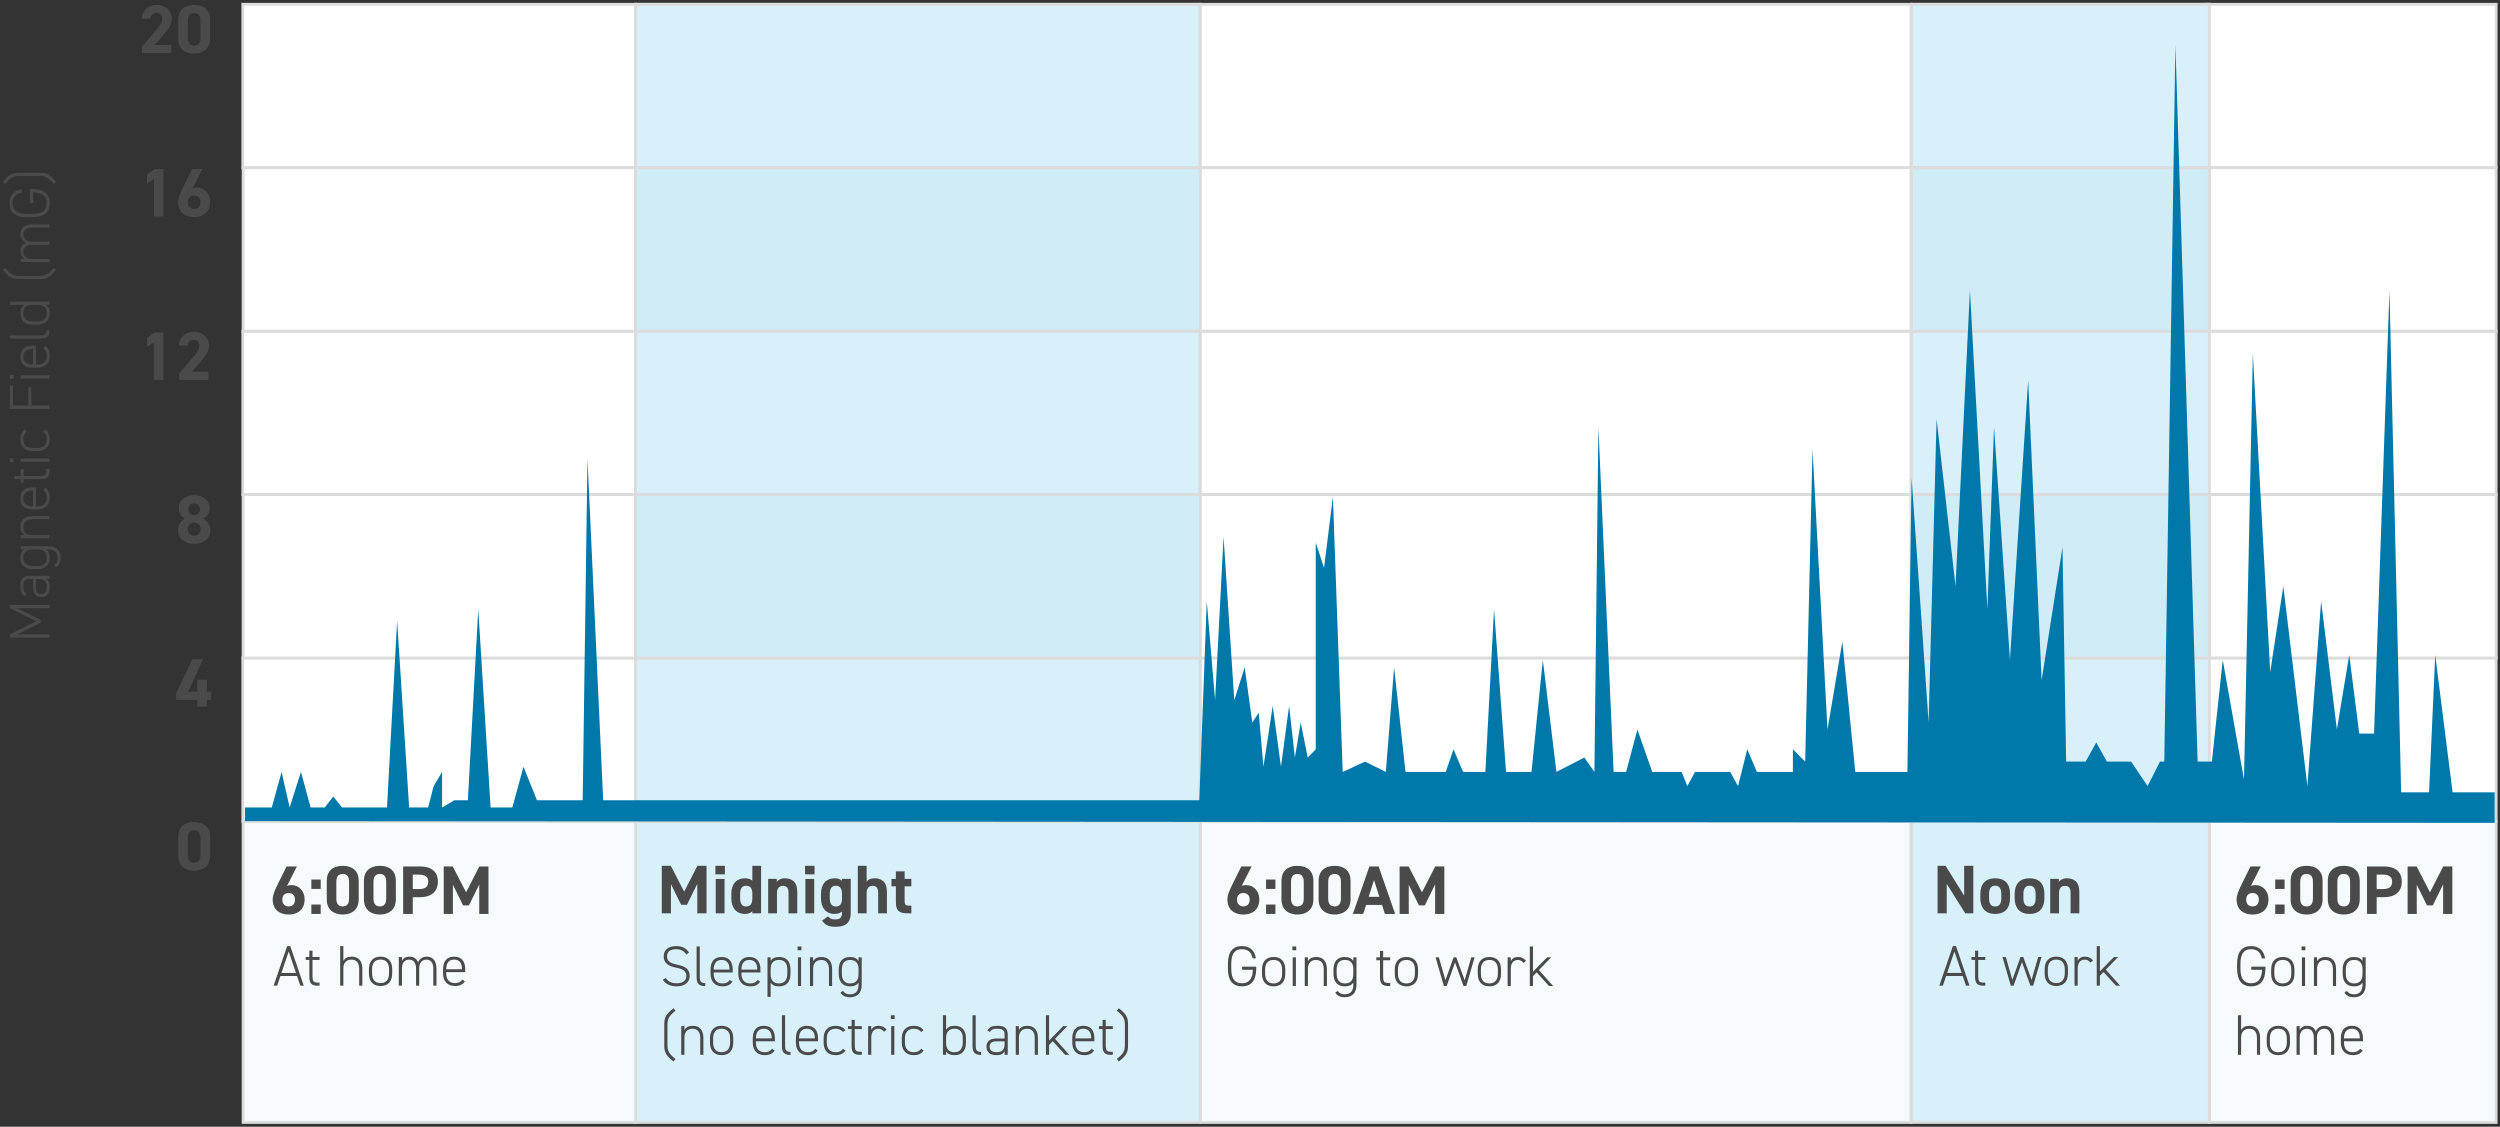 <svg xmlns="http://www.w3.org/2000/svg" width="872" height="393" viewBox="0 0 872 393">
    <rect x="0" y="0" width="872" height="393" fill="#333333" stroke="none"/>
    <g fill="none" fill-rule="evenodd">
        <g>
            <g>
                <g>
                    <g fill="#D7F0F9" stroke="#DCDCDC" stroke-linecap="square">
                        <g>
                            <path d="M-0.5 -0.5H103.435V389.5H-0.5z" transform="translate(-70 -2684) translate(70 2452) translate(0 233.72) translate(667.2 .28)"/>
                        </g>
                    </g>
                    <g fill="#D7F0F9" stroke="#DCDCDC" stroke-linecap="square">
                        <g>
                            <path d="M-0.5 -0.5H196.377V389.5H-0.5z" transform="translate(-70 -2684) translate(70 2452) translate(0 233.72) translate(221.305 .28) translate(.895)"/>
                        </g>
                    </g>
                    <g fill="#FFF" stroke="#DCDCDC" stroke-linecap="square">
                        <g>
                            <path d="M-0.5 -0.5H136.415V56.5H-0.5z" transform="translate(-70 -2684) translate(70 2452) translate(0 233.72) translate(84.305 114.28) translate(.895)"/>
                        </g>
                    </g>
                    <g fill="#FFF" stroke="#DCDCDC" stroke-linecap="square">
                        <g>
                            <path d="M-0.5 -0.5H136.415V56.5H-0.5z" transform="translate(-70 -2684) translate(70 2452) translate(0 233.72) translate(84.305 228.28) translate(.895)"/>
                        </g>
                    </g>
                    <g fill="#FFF" stroke="#DCDCDC" stroke-linecap="square">
                        <g>
                            <path d="M-0.5 -0.5H136.415V56.5H-0.5z" transform="translate(-70 -2684) translate(70 2452) translate(0 233.72) translate(84.305 .28) translate(.895)"/>
                        </g>
                    </g>
                    <g fill="#FFF" stroke="#DCDCDC" stroke-linecap="square">
                        <g>
                            <path d="M-0.5 -0.5H136.415V56.5H-0.5z" transform="translate(-70 -2684) translate(70 2452) translate(0 233.72) translate(85.305 57.28)"/>
                        </g>
                    </g>
                    <g fill="#FFF" stroke="#DCDCDC" stroke-linecap="square">
                        <g>
                            <path d="M-0.5 -0.5H136.415V56.5H-0.5z" transform="translate(-70 -2684) translate(70 2452) translate(0 233.72) translate(85.305 171.28)"/>
                        </g>
                    </g>
                    <g fill="#F5FBFD" stroke="#DCDCDC" stroke-linecap="square">
                        <g>
                            <path d="M-0.5 -0.5H136.415V104.5H-0.5z" transform="translate(-70 -2684) translate(70 2452) translate(0 233.72) translate(85.305 285.28)"/>
                        </g>
                    </g>
                    <g stroke="#DCDCDC" stroke-linecap="square">
                        <g>
                            <path d="M-0.5 -0.5H196.377V56.5H-0.5z" transform="translate(-70 -2684) translate(70 2452) translate(0 233.72) translate(221.305 114.28) translate(.895)"/>
                        </g>
                    </g>
                    <g stroke="#DCDCDC" stroke-linecap="square">
                        <g>
                            <path d="M0.395 -0.5H197.395V56.5H0.395z" transform="translate(-70 -2684) translate(70 2452) translate(0 233.72) translate(221.305 228.28)"/>
                        </g>
                    </g>
                    <g stroke="#DCDCDC" stroke-linecap="square">
                        <g>
                            <path d="M-0.5 -0.5H196.377V56.5H-0.5z" transform="translate(-70 -2684) translate(70 2452) translate(0 233.72) translate(221.305 .28) translate(.895)"/>
                        </g>
                    </g>
                    <g fill="#CFECF7" stroke="#DCDCDC" stroke-linecap="square">
                        <g>
                            <path d="M0.395 -0.5H197.395V56.5H0.395z" transform="translate(-70 -2684) translate(70 2452) translate(0 233.72) translate(221.305 57.28)"/>
                        </g>
                    </g>
                    <g fill="#CFECF7" stroke="#DCDCDC" stroke-linecap="square">
                        <g>
                            <path d="M0.395 -0.5H197.395V56.5H0.395z" transform="translate(-70 -2684) translate(70 2452) translate(0 233.72) translate(221.305 171.28)"/>
                        </g>
                    </g>
                    <g stroke="#DCDCDC" stroke-linecap="square">
                        <g fill="#FFF">
                            <path d="M-0.5 -0.5H100.437V56.5H-0.5z" transform="translate(-70 -2684) translate(70 2452) translate(0 233.72) translate(769.305 .28) translate(.895 114)"/>
                        </g>
                        <g fill="#FFF">
                            <path d="M-0.5 -0.5H100.437V56.5H-0.5z" transform="translate(-70 -2684) translate(70 2452) translate(0 233.72) translate(769.305 .28) translate(.895 228)"/>
                        </g>
                        <g fill="#FFF">
                            <path d="M-0.5 -0.5H100.437V56.5H-0.5z" transform="translate(-70 -2684) translate(70 2452) translate(0 233.72) translate(769.305 .28) translate(.895)"/>
                        </g>
                        <g fill="#FFF">
                            <path d="M-0.5 -0.5H99.438V56.5H-0.5z" transform="translate(-70 -2684) translate(70 2452) translate(0 233.72) translate(769.305 .28) translate(1.895 57)"/>
                        </g>
                        <g fill="#FFF">
                            <path d="M-0.5 -0.5H99.5V56.5H-0.5z" transform="translate(-70 -2684) translate(70 2452) translate(0 233.72) translate(769.305 .28) translate(1.895 171)"/>
                        </g>
                        <g fill="#F5FBFD">
                            <path d="M-0.5 -0.5H99.438V104.5H-0.5z" transform="translate(-70 -2684) translate(70 2452) translate(0 233.72) translate(769.305 .28) translate(1.895 285)"/>
                        </g>
                    </g>
                    <g fill="#D7F0F9" stroke="#DCDCDC" stroke-linecap="square">
                        <g>
                            <path d="M-0.5 -0.5H103.435V56.5H-0.5z" transform="translate(-70 -2684) translate(70 2452) translate(0 233.72) translate(667.2 114.28)"/>
                        </g>
                    </g>
                    <g fill="#D7F0F9" stroke="#DCDCDC" stroke-linecap="square">
                        <g>
                            <path d="M-0.5 -0.5H103.435V56.5H-0.5z" transform="translate(-70 -2684) translate(70 2452) translate(0 233.72) translate(667.2 228.28)"/>
                        </g>
                    </g>
                    <g fill="#D7F0F9" stroke="#DCDCDC" stroke-linecap="square">
                        <g>
                            <path d="M-0.5 -0.5H103.435V56.5H-0.5z" transform="translate(-70 -2684) translate(70 2452) translate(0 233.72) translate(667.2 .28)"/>
                        </g>
                    </g>
                    <g fill="#CFECF7" stroke="#DCDCDC" stroke-linecap="square">
                        <g>
                            <path d="M-0.5 -0.5H103.435V56.5H-0.5z" transform="translate(-70 -2684) translate(70 2452) translate(0 233.72) translate(667.2 57.28)"/>
                        </g>
                    </g>
                    <g fill="#CFECF7" stroke="#DCDCDC" stroke-linecap="square">
                        <g>
                            <path d="M-0.5 -0.5H103.435V56.5H-0.5z" transform="translate(-70 -2684) translate(70 2452) translate(0 233.72) translate(667.2 171.28)"/>
                        </g>
                    </g>
                    <g stroke="#DCDCDC" stroke-linecap="square">
                        <g fill="#FFF">
                            <path d="M-0.5 -0.5H247.345V56.5H-0.5z" transform="translate(-70 -2684) translate(70 2452) translate(0 233.72) translate(418.305 .28) translate(.895 114)"/>
                        </g>
                        <g fill="#FFF">
                            <path d="M-0.5 -0.5H247.345V56.5H-0.5z" transform="translate(-70 -2684) translate(70 2452) translate(0 233.72) translate(418.305 .28) translate(.895 228)"/>
                        </g>
                        <g fill="#FFF">
                            <path d="M-0.5 -0.5H247.345V56.5H-0.5z" transform="translate(-70 -2684) translate(70 2452) translate(0 233.72) translate(418.305 .28) translate(.895)"/>
                        </g>
                        <g fill="#FFF">
                            <path d="M-0.5 -0.5H247.345V56.5H-0.5z" transform="translate(-70 -2684) translate(70 2452) translate(0 233.72) translate(418.305 .28) translate(.895 57)"/>
                        </g>
                        <g fill="#FFF">
                            <path d="M-0.5 -0.5H247.345V56.5H-0.5z" transform="translate(-70 -2684) translate(70 2452) translate(0 233.72) translate(418.305 .28) translate(.895 171)"/>
                        </g>
                        <g fill="#F5FBFD">
                            <path d="M-0.5 -0.5H247.345V104.5H-0.5z" transform="translate(-70 -2684) translate(70 2452) translate(0 233.72) translate(418.305 .28) translate(.895 285)"/>
                        </g>
                    </g>
                    <path fill="#0078AA" d="M85.442 284.694L85.442 279.928 94.79 279.928 98.227 267.52 101.03 279.928 104.97 267.52 108.346 279.928 113.264 279.928 116.25 276.107 119.283 279.928 127.888 279.928 134.985 279.928 138.517 214.841 142.705 279.928 149.323 279.928 151.26 272.477 154.204 267.52 154.204 279.928 158.46 277.421 163.195 277.421 166.817 210.771 171.121 279.928 178.703 279.928 182.593 265.713 187.299 277.421 203.241 277.421 204.91 158.29 210.392 277.421 418.319 277.421 420.918 207.937 423.824 242.534 426.776 185.492 430.514 242.534 434.14 231.062 436.805 250.31 439.04 246.88 440.684 265.713 443.919 244.521 446.8 265.713 449.641 244.521 451.652 262.505 453.69 250.31 456.137 262.505 458.936 259.633 458.936 187.527 461.824 196.372 464.915 171.562 468.343 267.52 476.127 263.929 483.378 267.52 486.266 231.062 490.245 267.52 504.272 267.52 506.98 259.633 510.321 267.52 518.093 267.52 521.125 210.771 525.306 267.52 534.185 267.52 538.138 228.47 542.881 267.52 552.614 262.505 556.131 267.52 557.523 147.236 562.825 267.52 567.199 267.52 571.125 252.747 576.3 267.52 586.543 267.52 588.554 272.477 591.228 267.52 603.497 267.52 606.229 272.477 609.443 259.633 612.805 267.52 625.364 267.52 625.364 259.633 629.642 263.929 632.206 154.984 637.429 252.747 642.609 222.102 647.125 267.52 665.305 267.52 666.762 165.003 672.701 250.31 675.482 144.44 682.081 202.76 687.115 99.507 693.194 210.771 695.517 147.236 701.065 228.47 707.424 130.95 712.116 235.566 719.397 189.16 720.669 263.929 727.465 263.929 731.177 257.256 734.879 263.929 743.345 263.929 749.08 272.477 753.395 263.929 754.906 263.929 758.787 13.904 766.539 263.929 771.501 263.929 775.292 228.47 782.707 270.202 785.79 121.6 791.855 232.687 796.42 202.76 804.809 272.477 809.606 207.937 815.108 252.747 819.41 226.741 822.908 254.151 828.067 254.151 833.439 99.507 837.517 274.656 847.255 274.656 849.404 226.741 855.468 274.656 870.137 274.656 870.137 285.28z" transform="translate(-70 -2684) translate(70 2452) translate(0 233.72)"/>
                    <g fill="#4A4A4A" fill-rule="nonzero">
                        <path d="M1.568 41.8l1.12-3.36h5.8l1.14 3.36h1.22L6.128 28h-1.08L.328 41.8h1.24zm6.56-4.44h-5.08l2.54-7.5 2.54 7.5zm8.22 4.44v-1.06h-.66c-1.56 0-1.785-.668-1.8-2.146V32.82h2.46V31.8h-2.46v-2.2h-1.1v2.2h-1.28v1.02h1.28v5.9c0 2.08.64 3.08 2.86 3.08h.7zm8.3 0v-6c0-1.84.94-3.08 2.82-3.08 1.56 0 2.7.9 2.7 3.18v5.9h1.1v-5.92c0-2.82-1.46-4.2-3.68-4.2-1.48 0-2.4.52-2.94 1.48V28h-1.1v13.8h1.1zm12.98.12c2.68 0 4.06-1.68 4.06-4.4v-1.46c0-2.84-1.5-4.38-4.06-4.38-2.56 0-4.06 1.54-4.06 4.38v1.46c0 2.8 1.48 4.4 4.06 4.4zm0-1.02c-2.02 0-2.96-1.28-2.96-3.38v-1.46c0-2.18 1.04-3.36 2.96-3.36 1.9 0 2.96 1.18 2.96 3.36v1.46c0 2.1-1.02 3.38-2.96 3.38zm7.46.9v-6c0-1.84.88-3.08 2.52-3.08 1.44 0 2.4 1 2.4 3.18v5.9h1.1v-6.14c0-1.76.92-2.94 2.52-2.94 1.44 0 2.4 1 2.4 3.18v5.9h1.1v-5.92c0-2.72-1.28-4.2-3.38-4.2-1.38 0-2.48.7-3.04 1.96-.52-1.28-1.56-1.96-2.98-1.96-1.32 0-2.22.56-2.64 1.48V31.8h-1.1v10h1.1zm18.54.12c1.62 0 2.72-.52 3.42-1.62l-.88-.62c-.56.86-1.38 1.22-2.6 1.22-2.12 0-3.04-1.42-3.04-3.4v-.42h6.62v-1.02c0-2.84-1.36-4.38-3.86-4.38s-3.86 1.54-3.86 4.38v1.44c0 2.78 1.54 4.42 4.2 4.42zm2.42-5.84h-5.52v-.02c0-2.16.94-3.36 2.76-3.36 1.82 0 2.76 1.18 2.76 3.36v.02zM5.592 16.992c3.072 0 5.544-1.656 5.544-5.328 0-2.856-1.992-4.944-4.536-4.944-.6 0-1.104.072-1.608.312L8.448.216h-3.6L1.512 6.96C.576 8.856 0 10.392 0 11.688c0 3.672 2.496 5.304 5.592 5.304zm0-2.832c-1.488 0-2.232-.96-2.232-2.352 0-1.368.744-2.328 2.232-2.328 1.44 0 2.184.96 2.184 2.328 0 1.392-.744 2.352-2.184 2.352zm11.16-6.096V4.776h-3.264v3.288h3.264zm0 8.712v-3.264h-3.264v3.264h3.264zm7.68.216c2.976 0 5.568-1.56 5.568-5.28V5.256C30 1.392 27.408 0 24.432 0c-2.976 0-5.568 1.392-5.568 5.28v6.432c0 3.72 2.592 5.28 5.568 5.28zm0-2.832c-1.512 0-2.232-.96-2.232-2.736V5.568c0-1.776.72-2.736 2.232-2.736 1.488 0 2.208.96 2.208 2.736v5.856c0 1.776-.72 2.736-2.208 2.736zm12.96 2.832c2.976 0 5.568-1.56 5.568-5.28V5.256C42.96 1.392 40.368 0 37.392 0c-2.976 0-5.568 1.392-5.568 5.28v6.432c0 3.72 2.592 5.28 5.568 5.28zm0-2.832c-1.512 0-2.232-.96-2.232-2.736V5.568c0-1.776.72-2.736 2.232-2.736 1.488 0 2.208.96 2.208 2.736v5.856c0 1.776-.72 2.736-2.208 2.736zm11.472 2.616v-5.832h2.568c3.84 0 6.192-1.92 6.192-5.424 0-3.552-2.376-5.304-6.192-5.304h-5.928v16.56h3.36zm2.088-8.664h-2.088v-5.04h2.088c2.328 0 3.312.864 3.312 2.448 0 1.776-.984 2.592-3.312 2.592zm11.904 8.664v-10.2l3.552 7.224h2.04l3.6-7.296v10.272h3.216V.216h-3.192L67.464 9.24 62.808.216h-3.144v16.56h3.192zM140.908 42.04c3.3 0 4.54-1.84 4.54-3.6 0-2.6-1.72-3.4-4.32-3.96-2-.44-3.58-.94-3.58-2.92 0-1.7 1.26-2.48 3.16-2.48 1.9 0 2.86.78 3.58 1.84l.92-.66c-.96-1.52-2.32-2.26-4.46-2.26-3.1 0-4.36 1.62-4.36 3.56 0 2.46 1.76 3.46 4.34 3.96 2.6.5 3.56 1.3 3.56 2.96 0 1.34-.92 2.48-3.38 2.48-2.06 0-3.02-.76-3.88-1.84l-.94.66c1.02 1.5 2.62 2.26 4.82 2.26zm9.96-.08v-1.04c-1.678 0-1.887-.855-1.9-2.172V28.12h-1.1v10.76c0 2.08.7 3.08 3 3.08zm6.06.08c1.62 0 2.72-.52 3.42-1.62l-.88-.62c-.56.86-1.38 1.22-2.6 1.22-2.12 0-3.04-1.42-3.04-3.4v-.42h6.62v-1.02c0-2.84-1.36-4.38-3.86-4.38s-3.86 1.54-3.86 4.38v1.44c0 2.78 1.54 4.42 4.2 4.42zm2.42-5.84h-5.52v-.02c0-2.16.94-3.36 2.76-3.36 1.82 0 2.76 1.18 2.76 3.36v.02zm7.26 5.84c1.62 0 2.72-.52 3.42-1.62l-.88-.62c-.56.86-1.38 1.22-2.6 1.22-2.12 0-3.04-1.42-3.04-3.4v-.42h6.62v-1.02c0-2.84-1.36-4.38-3.86-4.38s-3.86 1.54-3.86 4.38v1.44c0 2.78 1.54 4.42 4.2 4.42zm2.42-5.84h-5.52v-.02c0-2.16.94-3.36 2.76-3.36 1.82 0 2.76 1.18 2.76 3.36v.02zm4.66 9.52v-4.98c.56.88 1.5 1.3 3.02 1.3 2.6 0 3.9-1.68 3.9-4.42v-1.44c0-2.84-1.42-4.38-3.9-4.38-1.52 0-2.46.48-3.02 1.38v-1.26h-1.1v13.8h1.1zm2.94-4.7c-2.2 0-2.92-1.34-2.94-3.22v-1.74c0-1.96.82-3.24 2.94-3.24 1.9 0 2.88 1.18 2.88 3.36v1.44c0 2.1-.96 3.4-2.88 3.4zm7.8-11.56v-1.34h-1.34v1.34h1.34zm-.12 12.46v-10h-1.1v10h1.1zm4.2 0v-6c0-1.84.94-3.08 2.82-3.08 1.56 0 2.7.9 2.7 3.18v5.9h1.1V36c0-2.82-1.46-4.2-3.68-4.2-1.5 0-2.42.52-2.94 1.48v-1.36h-1.1v10h1.1zm12.86 3.92c2.58 0 4.08-1.54 4.08-4.32v-9.6h-1.1v1.3c-.56-.94-1.52-1.42-3.02-1.42-2.48 0-3.9 1.54-3.9 4.38v1.44c0 2.74 1.3 4.42 3.9 4.42 1.5 0 2.46-.42 3.02-1.34v.82c0 1.98-.9 3.3-2.92 3.3-1.16 0-1.98-.36-2.52-1.22l-.86.62c.66 1.1 1.72 1.62 3.32 1.62zm.04-4.82c-1.94 0-2.88-1.3-2.88-3.4v-1.44c0-2.18.98-3.36 2.88-3.36 2.08 0 2.94 1.28 2.94 3.24v1.58c0 1.96-.7 3.38-2.94 3.38zm-61.58 27.22l.68-.88c-2.4-1.82-2.82-2.9-2.82-5.06v-6.68c0-2.16.42-3.22 2.82-5.06l-.68-.88c-2.74 2.06-3.24 3.34-3.24 5.56v7.44c0 2.22.5 3.5 3.24 5.56zm3.78-2.32v-6c0-1.84.94-3.08 2.82-3.08 1.56 0 2.7.9 2.7 3.18v5.9h1.1V60c0-2.82-1.46-4.2-3.68-4.2-1.5 0-2.42.52-2.94 1.48v-1.36h-1.1v10h1.1zm12.98.12c2.68 0 4.06-1.68 4.06-4.4v-1.46c0-2.84-1.5-4.38-4.06-4.38-2.56 0-4.06 1.54-4.06 4.38v1.46c0 2.8 1.48 4.4 4.06 4.4zm0-1.02c-2.02 0-2.96-1.28-2.96-3.38v-1.46c0-2.18 1.04-3.36 2.96-3.36 1.9 0 2.96 1.18 2.96 3.36v1.46c0 2.1-1.02 3.38-2.96 3.38zm15.06 1.02c1.62 0 2.72-.52 3.42-1.62l-.88-.62c-.56.86-1.38 1.22-2.6 1.22-2.12 0-3.04-1.42-3.04-3.4v-.42h6.62v-1.02c0-2.84-1.36-4.38-3.86-4.38s-3.86 1.54-3.86 4.38v1.44c0 2.78 1.54 4.42 4.2 4.42zm2.42-5.84h-5.52v-.02c0-2.16.94-3.36 2.76-3.36 1.82 0 2.76 1.18 2.76 3.36v.02zm6.56 5.76v-1.04c-1.678 0-1.887-.855-1.9-2.172V52.12h-1.1v10.76c0 2.08.7 3.08 3 3.08zm6.06.08c1.62 0 2.72-.52 3.42-1.62l-.88-.62c-.56.86-1.38 1.22-2.6 1.22-2.12 0-3.04-1.42-3.04-3.4v-.42h6.62v-1.02c0-2.84-1.36-4.38-3.86-4.38s-3.86 1.54-3.86 4.38v1.44c0 2.78 1.54 4.42 4.2 4.42zm2.42-5.84h-5.52v-.02c0-2.16.94-3.36 2.76-3.36 1.82 0 2.76 1.18 2.76 3.36v.02zm7.28 5.84c1.56 0 2.74-.56 3.4-1.62l-.88-.62c-.56.88-1.5 1.22-2.52 1.22-2.2 0-3.12-1.42-3.12-3.4v-1.44c0-2.16 1.14-3.36 3.12-3.36 1 0 1.94.36 2.5 1.12l.88-.6c-.74-1.02-1.92-1.54-3.38-1.54-2.64 0-4.22 1.54-4.22 4.38v1.44c0 2.82 1.54 4.42 4.22 4.42zm9.1-.12v-1.06h-.66c-1.56 0-1.785-.668-1.8-2.146V56.94h2.46v-1.02h-2.46v-2.2h-1.1v2.2h-1.28v1.02h1.28v5.9c0 2.08.64 3.08 2.86 3.08h.7zm3.3 0V59.9c0-1.82.86-3.06 2.42-3.06.88 0 1.48.34 2 1.02l.92-.68c-.66-.88-1.52-1.38-2.82-1.38-1.26 0-2.1.56-2.52 1.48v-1.36h-1.1v10h1.1zm8.16-12.46v-1.34h-1.34v1.34h1.34zm-.12 12.46v-10h-1.1v10h1.1zm6.82.12c1.56 0 2.74-.56 3.4-1.62l-.88-.62c-.56.88-1.5 1.22-2.52 1.22-2.2 0-3.12-1.42-3.12-3.4v-1.44c0-2.16 1.14-3.36 3.12-3.36 1 0 1.94.36 2.5 1.12l.88-.6c-.74-1.02-1.92-1.54-3.38-1.54-2.64 0-4.22 1.54-4.22 4.38v1.44c0 2.82 1.54 4.42 4.22 4.42zm14.26 0c2.6 0 3.9-1.68 3.9-4.42v-1.44c0-2.84-1.42-4.38-3.9-4.38-1.52 0-2.46.48-3.02 1.38v-5.06h-1.1v13.8h1.1v-1.18c.56.88 1.5 1.3 3.02 1.3zm-.08-1.02c-2.2 0-2.92-1.34-2.94-3.22v-1.74c0-1.96.82-3.24 2.94-3.24 1.9 0 2.88 1.18 2.88 3.36v1.44c0 2.1-.96 3.4-2.88 3.4zm9.28.94v-1.04c-1.74 0-1.9-.92-1.9-2.32V52.12h-1.1v10.76c0 2.08.7 3.08 3 3.08zm5.34.08c1.28 0 2.28-.3 2.84-1.36v1.24h1.1V59c0-2.44-1.16-3.2-3.6-3.2-1.78 0-2.78.42-3.48 1.6l.84.58c.64-1.06 1.42-1.14 2.62-1.14 1.84 0 2.52.46 2.52 2.16v1.24h-2.92c-2.06 0-3.4.9-3.4 2.82s1.26 2.98 3.48 2.98zm0-1.04c-1.4 0-2.38-.52-2.38-1.92 0-1.06.58-1.86 2.3-1.86h2.92v.98c0 2.24-1.22 2.8-2.84 2.8zm7.84.92v-6c0-1.84.94-3.08 2.82-3.08 1.56 0 2.7.9 2.7 3.18v5.9h1.1V60c0-2.82-1.46-4.2-3.68-4.2-1.5 0-2.42.52-2.94 1.48v-1.36h-1.1v10h1.1zm10.52 0v-3.44l1.28-1.32 4.32 4.76h1.44l-4.96-5.58 4.28-4.42h-1.44l-4.92 5.02v-8.82h-1.1v13.8h1.1zm12.28.12c1.62 0 2.72-.52 3.42-1.62l-.88-.62c-.56.86-1.38 1.22-2.6 1.22-2.12 0-3.04-1.42-3.04-3.4v-.42h6.62v-1.02c0-2.84-1.36-4.38-3.86-4.38s-3.86 1.54-3.86 4.38v1.44c0 2.78 1.54 4.42 4.2 4.42zm2.42-5.84h-5.52v-.02c0-2.16.94-3.36 2.76-3.36 1.82 0 2.76 1.18 2.76 3.36v.02zm7.52 5.72v-1.06h-.66c-1.56 0-1.785-.668-1.8-2.146V56.94h2.46v-1.02h-2.46v-2.2h-1.1v2.2h-1.28v1.02h1.28v5.9c0 2.08.64 3.08 2.86 3.08h.7zm2.08 2.32c2.74-2.06 3.24-3.34 3.24-5.56v-7.44c0-2.22-.5-3.5-3.24-5.56l-.68.88c2.4 1.84 2.82 2.9 2.82 5.06v6.68c0 2.16-.42 3.24-2.82 5.06l.68.88zM138.912 16.56V6.36l3.552 7.224h2.04l3.6-7.296V16.56h3.216V0h-3.192l-4.608 9.024L138.864 0h-3.144v16.56h3.192zm18.816-13.584V0h-3.312v2.976h3.312zm-.12 13.584v-12h-3.072v12h3.072zm7.128.216c1.128 0 1.944-.336 2.568-.912v.696h3.048V0h-3.048v5.184c-.672-.576-1.536-.84-2.568-.84-2.856 0-4.752 1.872-4.752 5.376v1.632c0 3.192 1.608 5.424 4.752 5.424zm.432-2.592c-1.656 0-2.136-1.296-2.136-3.024V9.912c0-1.92.624-2.976 2.136-2.976 1.44 0 2.136.96 2.136 2.712v1.512c0 1.728-.408 3.024-2.136 3.024zm10.728 2.376V9.504c0-1.584.696-2.52 2.112-2.52 1.248 0 1.92.672 1.92 2.544v7.032h3.048V9.048c0-3.552-1.968-4.704-4.392-4.704-1.344 0-2.304.624-2.76 1.224V4.56h-3v12h3.072zM189 2.976V0h-3.312v2.976H189zm-.12 13.584v-12h-3.072v12h3.072zm7.464 4.704c3.024 0 5.28-.936 5.28-4.944V4.56h-3.048v.624c-.648-.552-1.488-.84-2.568-.84-2.856 0-4.752 1.872-4.752 5.376v1.632c0 3.192 1.608 5.424 4.752 5.424 1.08 0 1.92-.288 2.568-.84v.384c0 1.848-.696 2.376-2.52 2.376-1.128 0-1.824-.36-2.352-1.08l-2.064 1.488c1.056 1.632 2.472 2.16 4.704 2.16zm.096-7.08c-1.656 0-2.136-1.296-2.136-3.024V9.912c0-1.92.624-2.976 2.136-2.976s2.136 1.056 2.136 2.976v1.512c0 1.584-.504 2.76-2.136 2.76zm10.728 2.376V9.504c0-1.584.696-2.52 2.112-2.52 1.248 0 1.92.672 1.92 2.544v7.032h3.048V9.048c0-3.552-1.968-4.704-4.392-4.704-1.392 0-2.232.552-2.688 1.152V0h-3.072v16.56h3.072zm15.6 0v-2.688h-.984c-1.128 0-1.368-.504-1.368-1.704V7.152h2.352V4.56h-2.352V1.92h-3.048v2.64h-1.536v2.592h1.536v5.496c0 3.096 1.2 3.912 4.104 3.912h1.296zM338.088 42.04c3.08 0 4.98-1.9 4.98-6.3v-.56h-4.92v1.08h3.74c-.12 3.38-1.5 4.7-3.8 4.7-2.34 0-3.74-1.36-3.74-5.12V34.2c0-3.76 1.4-5.12 3.74-5.12 1.92 0 3.28.92 3.72 3.22h1.14c-.44-3.02-2.42-4.3-4.86-4.3-3 0-4.9 1.74-4.9 6.2v1.64c0 4.46 1.9 6.2 4.9 6.2zm11.04 0c2.68 0 4.06-1.68 4.06-4.4v-1.46c0-2.84-1.5-4.38-4.06-4.38-2.56 0-4.06 1.54-4.06 4.38v1.46c0 2.8 1.48 4.4 4.06 4.4zm0-1.02c-2.02 0-2.96-1.28-2.96-3.38v-1.46c0-2.18 1.04-3.36 2.96-3.36 1.9 0 2.96 1.18 2.96 3.36v1.46c0 2.1-1.02 3.38-2.96 3.38zm7.88-11.56v-1.34h-1.34v1.34h1.34zm-.12 12.46v-10h-1.1v10h1.1zm4.2 0v-6c0-1.84.94-3.08 2.82-3.08 1.56 0 2.7.9 2.7 3.18v5.9h1.1V36c0-2.82-1.46-4.2-3.68-4.2-1.5 0-2.42.52-2.94 1.48v-1.36h-1.1v10h1.1zm12.86 3.92c2.58 0 4.08-1.54 4.08-4.32v-9.6h-1.1v1.3c-.56-.94-1.52-1.42-3.02-1.42-2.48 0-3.9 1.54-3.9 4.38v1.44c0 2.74 1.3 4.42 3.9 4.42 1.5 0 2.46-.42 3.02-1.34v.82c0 1.98-.9 3.3-2.92 3.3-1.16 0-1.98-.36-2.52-1.22l-.86.62c.66 1.1 1.72 1.62 3.32 1.62zm.04-4.82c-1.94 0-2.88-1.3-2.88-3.4v-1.44c0-2.18.98-3.36 2.88-3.36 2.08 0 2.94 1.28 2.94 3.24v1.58c0 1.96-.7 3.38-2.94 3.38zm15.8.9v-1.06h-.66c-1.62 0-1.8-.72-1.8-2.32v-5.6h2.46v-1.02h-2.46v-2.2h-1.1v2.2h-1.28v1.02h1.28v5.9c0 2.08.64 3.08 2.86 3.08h.7zm5.66.12c2.68 0 4.06-1.68 4.06-4.4v-1.46c0-2.84-1.5-4.38-4.06-4.38-2.56 0-4.06 1.54-4.06 4.38v1.46c0 2.8 1.48 4.4 4.06 4.4zm0-1.02c-2.02 0-2.96-1.28-2.96-3.38v-1.46c0-2.18 1.04-3.36 2.96-3.36 1.9 0 2.96 1.18 2.96 3.36v1.46c0 2.1-1.02 3.38-2.96 3.38zm14.04.9l2.92-8.24 2.94 8.24h.98l2.9-10h-1.16l-2.3 8-2.92-8h-.94l-2.86 7.98-2.28-7.98h-1.16l2.9 10h.98zm14.9.12c2.68 0 4.06-1.68 4.06-4.4v-1.46c0-2.84-1.5-4.38-4.06-4.38-2.56 0-4.06 1.54-4.06 4.38v1.46c0 2.8 1.48 4.4 4.06 4.4zm0-1.02c-2.02 0-2.96-1.28-2.96-3.38v-1.46c0-2.18 1.04-3.36 2.96-3.36 1.9 0 2.96 1.18 2.96 3.36v1.46c0 2.1-1.02 3.38-2.96 3.38zm7.46.9V35.9c0-1.82.86-3.06 2.42-3.06.88 0 1.48.34 2 1.02l.92-.68c-.66-.88-1.52-1.38-2.82-1.38-1.26 0-2.1.56-2.52 1.48v-1.36h-1.1v10h1.1zm7.74 0v-3.44l1.28-1.32 4.32 4.76h1.44l-4.96-5.58 4.28-4.42h-1.44l-4.92 5.02v-8.82h-1.1v13.8h1.1zM338.592 16.992c3.072 0 5.544-1.656 5.544-5.328 0-2.856-1.992-4.944-4.536-4.944-.6 0-1.104.072-1.608.312l3.456-6.816h-3.6l-3.336 6.744c-.936 1.896-1.512 3.432-1.512 4.728 0 3.672 2.496 5.304 5.592 5.304zm0-2.832c-1.488 0-2.232-.96-2.232-2.352 0-1.368.744-2.328 2.232-2.328 1.44 0 2.184.96 2.184 2.328 0 1.392-.744 2.352-2.184 2.352zm11.16-6.096V4.776h-3.264v3.288h3.264zm0 8.712v-3.264h-3.264v3.264h3.264zm7.68.216c2.976 0 5.568-1.56 5.568-5.28V5.256C363 1.392 360.408 0 357.432 0c-2.976 0-5.568 1.392-5.568 5.28v6.432c0 3.72 2.592 5.28 5.568 5.28zm0-2.832c-1.512 0-2.232-.96-2.232-2.736V5.568c0-1.776.72-2.736 2.232-2.736 1.488 0 2.208.96 2.208 2.736v5.856c0 1.776-.72 2.736-2.208 2.736zm12.96 2.832c2.976 0 5.568-1.56 5.568-5.28V5.256c0-3.864-2.592-5.256-5.568-5.256-2.976 0-5.568 1.392-5.568 5.28v6.432c0 3.72 2.592 5.28 5.568 5.28zm0-2.832c-1.512 0-2.232-.96-2.232-2.736V5.568c0-1.776.72-2.736 2.232-2.736 1.488 0 2.208.96 2.208 2.736v5.856c0 1.776-.72 2.736-2.208 2.736zm9.984 2.616l1.008-3.144h5.544l1.008 3.144h3.576l-5.76-16.56h-3.216l-5.76 16.56h3.6zm5.64-5.976h-3.744l1.872-5.832 1.872 5.832zm10.248 5.976v-10.2l3.552 7.224h2.04l3.6-7.296v10.272h3.216V.216h-3.192l-4.608 9.024-4.656-9.024h-3.144v16.56h3.192zM690.088 42.04c3.08 0 4.98-1.9 4.98-6.3v-.56h-4.92v1.08h3.74c-.12 3.38-1.5 4.7-3.8 4.7-2.34 0-3.74-1.36-3.74-5.12V34.2c0-3.76 1.4-5.12 3.74-5.12 1.92 0 3.28.92 3.72 3.22h1.14c-.44-3.02-2.42-4.3-4.86-4.3-3 0-4.9 1.74-4.9 6.2v1.64c0 4.46 1.9 6.2 4.9 6.2zm11.04 0c2.68 0 4.06-1.68 4.06-4.4v-1.46c0-2.84-1.5-4.38-4.06-4.38-2.56 0-4.06 1.54-4.06 4.38v1.46c0 2.8 1.48 4.4 4.06 4.4zm0-1.02c-2.02 0-2.96-1.28-2.96-3.38v-1.46c0-2.18 1.04-3.36 2.96-3.36 1.9 0 2.96 1.18 2.96 3.36v1.46c0 2.1-1.02 3.38-2.96 3.38zm7.88-11.56v-1.34h-1.34v1.34h1.34zm-.12 12.46v-10h-1.1v10h1.1zm4.2 0v-6c0-1.84.94-3.08 2.82-3.08 1.56 0 2.7.9 2.7 3.18v5.9h1.1V36c0-2.82-1.46-4.2-3.68-4.2-1.5 0-2.42.52-2.94 1.48v-1.36h-1.1v10h1.1zm12.86 3.92c2.58 0 4.08-1.54 4.08-4.32v-9.6h-1.1v1.3c-.56-.94-1.52-1.42-3.02-1.42-2.48 0-3.9 1.54-3.9 4.38v1.44c0 2.74 1.3 4.42 3.9 4.42 1.5 0 2.46-.42 3.02-1.34v.82c0 1.98-.9 3.3-2.92 3.3-1.16 0-1.98-.36-2.52-1.22l-.86.62c.66 1.1 1.72 1.62 3.32 1.62zm.04-4.82c-1.94 0-2.88-1.3-2.88-3.4v-1.44c0-2.18.98-3.36 2.88-3.36 2.08 0 2.94 1.28 2.94 3.24v1.58c0 1.96-.7 3.38-2.94 3.38zm-39.4 24.9v-6c0-1.84.94-3.08 2.82-3.08 1.56 0 2.7.9 2.7 3.18v5.9h1.1V60c0-2.82-1.46-4.2-3.68-4.2-1.48 0-2.4.52-2.94 1.48v-5.16h-1.1v13.8h1.1zm12.98.12c2.68 0 4.06-1.68 4.06-4.4v-1.46c0-2.84-1.5-4.38-4.06-4.38-2.56 0-4.06 1.54-4.06 4.38v1.46c0 2.8 1.48 4.4 4.06 4.4zm0-1.02c-2.02 0-2.96-1.28-2.96-3.38v-1.46c0-2.18 1.04-3.36 2.96-3.36 1.9 0 2.96 1.18 2.96 3.36v1.46c0 2.1-1.02 3.38-2.96 3.38zm7.46.9v-6c0-1.84.88-3.08 2.52-3.08 1.44 0 2.4 1 2.4 3.18v5.9h1.1v-6.14c0-1.76.92-2.94 2.52-2.94 1.44 0 2.4 1 2.4 3.18v5.9h1.1V60c0-2.72-1.28-4.2-3.38-4.2-1.38 0-2.48.7-3.04 1.96-.52-1.28-1.56-1.96-2.98-1.96-1.32 0-2.22.56-2.64 1.48v-1.36h-1.1v10h1.1zm18.54.12c1.62 0 2.72-.52 3.42-1.62l-.88-.62c-.56.86-1.38 1.22-2.6 1.22-2.12 0-3.04-1.42-3.04-3.4v-.42h6.62v-1.02c0-2.84-1.36-4.38-3.86-4.38s-3.86 1.54-3.86 4.38v1.44c0 2.78 1.54 4.42 4.2 4.42zm2.42-5.84h-5.52v-.02c0-2.16.94-3.36 2.76-3.36 1.82 0 2.76 1.18 2.76 3.36v.02zM690.592 16.992c3.072 0 5.544-1.656 5.544-5.328 0-2.856-1.992-4.944-4.536-4.944-.6 0-1.104.072-1.608.312l3.456-6.816h-3.6l-3.336 6.744c-.936 1.896-1.512 3.432-1.512 4.728 0 3.672 2.496 5.304 5.592 5.304zm0-2.832c-1.488 0-2.232-.96-2.232-2.352 0-1.368.744-2.328 2.232-2.328 1.44 0 2.184.96 2.184 2.328 0 1.392-.744 2.352-2.184 2.352zm11.16-6.096V4.776h-3.264v3.288h3.264zm0 8.712v-3.264h-3.264v3.264h3.264zm7.68.216c2.976 0 5.568-1.56 5.568-5.28V5.256C715 1.392 712.408 0 709.432 0c-2.976 0-5.568 1.392-5.568 5.28v6.432c0 3.72 2.592 5.28 5.568 5.28zm0-2.832c-1.512 0-2.232-.96-2.232-2.736V5.568c0-1.776.72-2.736 2.232-2.736 1.488 0 2.208.96 2.208 2.736v5.856c0 1.776-.72 2.736-2.208 2.736zm12.96 2.832c2.976 0 5.568-1.56 5.568-5.28V5.256c0-3.864-2.592-5.256-5.568-5.256-2.976 0-5.568 1.392-5.568 5.28v6.432c0 3.72 2.592 5.28 5.568 5.28zm0-2.832c-1.512 0-2.232-.96-2.232-2.736V5.568c0-1.776.72-2.736 2.232-2.736 1.488 0 2.208.96 2.208 2.736v5.856c0 1.776-.72 2.736-2.208 2.736zm11.472 2.616v-5.832h2.568c3.84 0 6.192-1.92 6.192-5.424 0-3.552-2.376-5.304-6.192-5.304h-5.928v16.56h3.36zm2.088-8.664h-2.088v-5.04h2.088c2.328 0 3.312.864 3.312 2.448 0 1.776-.984 2.592-3.312 2.592zm11.904 8.664v-10.2l3.552 7.224h2.04l3.6-7.296v10.272h3.216V.216h-3.192l-4.608 9.024-4.656-9.024h-3.144v16.56h3.192zM582.568 41.8l1.12-3.36h5.8l1.14 3.36h1.22l-4.72-13.8h-1.08l-4.72 13.8h1.24zm6.56-4.44h-5.08l2.54-7.5 2.54 7.5zm8.22 4.44v-1.06h-.66c-1.56 0-1.785-.668-1.8-2.146V32.82h2.46V31.8h-2.46v-2.2h-1.1v2.2h-1.28v1.02h1.28v5.9c0 2.08.64 3.08 2.86 3.08h.7zm9.88 0l2.92-8.24 2.94 8.24h.98l2.9-10h-1.16l-2.3 8-2.92-8h-.94l-2.86 7.98-2.28-7.98h-1.16l2.9 10h.98zm14.9.12c2.68 0 4.06-1.68 4.06-4.4v-1.46c0-2.84-1.5-4.38-4.06-4.38-2.56 0-4.06 1.54-4.06 4.38v1.46c0 2.8 1.48 4.4 4.06 4.4zm0-1.02c-2.02 0-2.96-1.28-2.96-3.38v-1.46c0-2.18 1.04-3.36 2.96-3.36 1.9 0 2.96 1.18 2.96 3.36v1.46c0 2.1-1.02 3.38-2.96 3.38zm7.46.9v-6.02c0-1.82.86-3.06 2.42-3.06.88 0 1.48.34 2 1.02l.92-.68c-.66-.88-1.52-1.38-2.82-1.38-1.26 0-2.1.56-2.52 1.48V31.8h-1.1v10h1.1zm7.74 0v-3.44l1.28-1.32 4.32 4.76h1.44l-4.96-5.58 4.28-4.42h-1.44l-4.92 5.02V28h-1.1v13.8h1.1zM583.912 16.56V6.312l6.456 10.248h2.808V0h-3.192v10.392L583.504 0h-2.784v16.56h3.192zm16.896.216c3.624 0 5.184-2.232 5.184-5.52v-1.44c0-3.6-1.848-5.472-5.184-5.472-3.288 0-5.184 1.872-5.184 5.472v1.44c0 3.36 1.704 5.52 5.184 5.52zm0-2.592c-1.704 0-2.136-1.296-2.136-3.024V9.912c0-1.92.624-2.976 2.136-2.976s2.136 1.056 2.136 2.976v1.248c0 1.728-.456 3.024-2.136 3.024zm11.976 2.592c3.624 0 5.184-2.232 5.184-5.52v-1.44c0-3.6-1.848-5.472-5.184-5.472-3.288 0-5.184 1.872-5.184 5.472v1.44c0 3.36 1.704 5.52 5.184 5.52zm0-2.592c-1.704 0-2.136-1.296-2.136-3.024V9.912c0-1.92.624-2.976 2.136-2.976s2.136 1.056 2.136 2.976v1.248c0 1.728-.456 3.024-2.136 3.024zm10.296 2.376V9.504c0-1.584.696-2.52 2.112-2.52 1.248 0 1.92.672 1.92 2.544v7.032h3.048V9.048c0-3.552-1.968-4.704-4.392-4.704-1.344 0-2.304.624-2.76 1.224V4.56h-3v12h3.072z" transform="translate(-70 -2684) translate(70 2452) translate(0 233.72) translate(95.112 300.28)"/>
                    </g>
                    <g fill="#4A4A4A" fill-rule="nonzero">
                        <path d="M-68.84 145.776v-11.24l4.02 8.16h1.04l4.06-8.18v11.26h1.16v-13.8h-1.14l-4.58 9.18-4.6-9.18H-70v13.8h1.16zm16.46.12c1.28 0 2.28-.3 2.84-1.36v1.24h1.1v-6.92c0-2.44-1.16-3.2-3.6-3.2-1.78 0-2.78.42-3.48 1.6l.84.58c.64-1.06 1.42-1.14 2.62-1.14 1.84 0 2.52.46 2.52 2.16v1.24h-2.92c-2.06 0-3.4.9-3.4 2.82s1.26 2.98 3.48 2.98zm0-1.04c-1.4 0-2.38-.52-2.38-1.92 0-1.06.58-1.86 2.3-1.86h2.92v.98c0 2.24-1.22 2.8-2.84 2.8zm10.18 4.84c2.58 0 4.08-1.54 4.08-4.32v-9.6h-1.1v1.3c-.56-.94-1.52-1.42-3.02-1.42-2.48 0-3.9 1.54-3.9 4.38v1.44c0 2.74 1.3 4.42 3.9 4.42 1.5 0 2.46-.42 3.02-1.34v.82c0 1.98-.9 3.3-2.92 3.3-1.16 0-1.98-.36-2.52-1.22l-.86.62c.66 1.1 1.72 1.62 3.32 1.62zm.04-4.82c-1.94 0-2.88-1.3-2.88-3.4v-1.44c0-2.18.98-3.36 2.88-3.36 2.08 0 2.94 1.28 2.94 3.24v1.58c0 1.96-.7 3.38-2.94 3.38zm7.94.9v-6c0-1.84.94-3.08 2.82-3.08 1.56 0 2.7.9 2.7 3.18v5.9h1.1v-5.92c0-2.82-1.46-4.2-3.68-4.2-1.5 0-2.42.52-2.94 1.48v-1.36h-1.1v10h1.1zm13.12.12c1.62 0 2.72-.52 3.42-1.62l-.88-.62c-.56.86-1.38 1.22-2.6 1.22-2.12 0-3.04-1.42-3.04-3.4v-.42h6.62v-1.02c0-2.84-1.36-4.38-3.86-4.38s-3.86 1.54-3.86 4.38v1.44c0 2.78 1.54 4.42 4.2 4.42zm2.42-5.84h-5.52v-.02c0-2.16.94-3.36 2.76-3.36 1.82 0 2.76 1.18 2.76 3.36v.02zm7.52 5.72v-1.06h-.66c-1.62 0-1.8-.72-1.8-2.32v-5.6h2.46v-1.02h-2.46v-2.2h-1.1v2.2H-16v1.02h1.28v5.9c0 2.08.64 3.08 2.86 3.08h.7zm3.72-12.46v-1.34h-1.34v1.34h1.34zm-.12 12.46v-10h-1.1v10h1.1zm6.82.12c1.56 0 2.74-.56 3.4-1.62l-.88-.62c-.56.88-1.5 1.22-2.52 1.22-2.2 0-3.12-1.42-3.12-3.4v-1.44c0-2.16 1.14-3.36 3.12-3.36 1 0 1.94.36 2.5 1.12l.88-.6c-.74-1.02-1.92-1.54-3.38-1.54-2.64 0-4.22 1.54-4.22 4.38v1.44c0 2.82 1.54 4.42 4.22 4.42zm11.7-.12v-6.28h6.36v-1.08h-6.36v-5.36h6.96v-1.08H9.8v13.8h1.16zm10.68-12.46v-1.34H20.3v1.34h1.34zm-.12 12.46v-10h-1.1v10h1.1zm6.8.12c1.62 0 2.72-.52 3.42-1.62l-.88-.62c-.56.86-1.38 1.22-2.6 1.22-2.12 0-3.04-1.42-3.04-3.4v-.42h6.62v-1.02c0-2.84-1.36-4.38-3.86-4.38s-3.86 1.54-3.86 4.38v1.44c0 2.78 1.54 4.42 4.2 4.42zm2.42-5.84h-5.52v-.02c0-2.16.94-3.36 2.76-3.36 1.82 0 2.76 1.18 2.76 3.36v.02zm6.56 5.76v-1.04c-1.74 0-1.9-.92-1.9-2.32v-10.48h-1.1v10.76c0 2.08.7 3.08 3 3.08zm5.76.08c1.5 0 2.46-.42 3.02-1.34v1.22h1.1v-13.8h-1.1v5.1c-.56-.94-1.52-1.42-3.02-1.42-2.48 0-3.9 1.54-3.9 4.38v1.44c0 2.74 1.3 4.42 3.9 4.42zm.08-1.02c-1.94 0-2.88-1.3-2.88-3.4v-1.44c0-2.18.98-3.36 2.88-3.36 2.14 0 2.94 1.34 2.94 3.38v1.44c0 1.96-.7 3.38-2.94 3.38zm15.18 3.22l.68-.88c-2.4-1.82-2.82-2.9-2.82-5.06v-6.68c0-2.16.42-3.22 2.82-5.06l-.68-.88c-2.74 2.06-3.24 3.34-3.24 5.56v7.44c0 2.22.5 3.5 3.24 5.56zm3.78-2.32v-6c0-1.84.88-3.08 2.52-3.08 1.44 0 2.4 1 2.4 3.18v5.9h1.1v-6.14c0-1.76.92-2.94 2.52-2.94 1.44 0 2.4 1 2.4 3.18v5.9h1.1v-5.92c0-2.72-1.28-4.2-3.38-4.2-1.38 0-2.48.7-3.04 1.96-.52-1.28-1.56-1.96-2.98-1.96-1.32 0-2.22.56-2.64 1.48v-1.36H61v10h1.1zm19.44.12c3.08 0 4.98-1.9 4.98-6.3v-.56H81.6v1.08h3.74c-.12 3.38-1.5 4.7-3.8 4.7-2.34 0-3.74-1.36-3.74-5.12v-1.64c0-3.76 1.4-5.12 3.74-5.12 1.92 0 3.28.92 3.72 3.22h1.14c-.44-3.02-2.42-4.3-4.86-4.3-3 0-4.9 1.74-4.9 6.2v1.64c0 4.46 1.9 6.2 4.9 6.2zm7.36 2.2c2.74-2.06 3.24-3.34 3.24-5.56v-7.44c0-2.22-.5-3.5-3.24-5.56l-.68.88c2.4 1.84 2.82 2.9 2.82 5.06v6.68c0 2.16-.42 3.24-2.82 5.06l.68.88z" transform="translate(-70 -2684) translate(70 2452) translate(0 233.72) rotate(-90 11.07 139.616)"/>
                        <path d="M59.728 16.776v-2.832h-5.712l3.408-4.008C58.48 8.688 59.92 6.984 59.92 4.8c0-2.736-2.256-4.8-5.232-4.8-2.856 0-5.208 1.944-5.208 4.8h2.976c.096-1.32.936-2.016 2.064-2.016 1.08 0 2.064.672 2.064 2.016 0 1.08-.504 2.088-1.536 3.288l-5.544 6.528v2.16h10.224zm7.992.216c2.976 0 5.568-1.56 5.568-5.28V5.256C73.288 1.392 70.696 0 67.72 0c-2.976 0-5.568 1.392-5.568 5.28v6.432c0 3.72 2.592 5.28 5.568 5.28zm0-2.832c-1.512 0-2.232-.96-2.232-2.736V5.568c0-1.776.72-2.736 2.232-2.736 1.488 0 2.208.96 2.208 2.736v5.856c0 1.776-.72 2.736-2.208 2.736zM57.016 73.776v-16.56h-3.024L51.28 59.04v3.24l2.376-1.56v13.056h3.36zm10.728.216c3.072 0 5.544-1.656 5.544-5.328 0-2.856-1.992-4.944-4.536-4.944-.6 0-1.104.072-1.608.312l3.456-6.816H67l-3.336 6.744c-.936 1.896-1.512 3.432-1.512 4.728 0 3.672 2.496 5.304 5.592 5.304zm0-2.832c-1.488 0-2.232-.96-2.232-2.352 0-1.368.744-2.328 2.232-2.328 1.44 0 2.184.96 2.184 2.328 0 1.392-.744 2.352-2.184 2.352zM57.016 130.776v-16.56h-3.024l-2.712 1.824v3.24l2.376-1.56v13.056h3.36zm15.672 0v-2.832h-5.712l3.408-4.008c1.056-1.248 2.496-2.952 2.496-5.136 0-2.736-2.256-4.8-5.232-4.8-2.856 0-5.208 1.944-5.208 4.8h2.976c.096-1.32.936-2.016 2.064-2.016 1.08 0 2.064.672 2.064 2.016 0 1.08-.504 2.088-1.536 3.288l-5.544 6.528v2.16h10.224zM67.72 187.992c3.072 0 5.64-1.728 5.64-4.824 0-1.872-1.128-3.384-2.472-3.984 1.32-.672 2.232-2.088 2.232-3.648 0-2.928-2.568-4.536-5.4-4.536-2.808 0-5.4 1.608-5.4 4.536 0 1.56.912 2.976 2.232 3.648-1.296.6-2.472 2.112-2.472 3.984 0 3.096 2.568 4.824 5.64 4.824zm0-10.032c-1.152 0-2.064-.936-2.064-2.088 0-1.128.912-2.04 2.064-2.04 1.128 0 2.064.912 2.064 2.04 0 1.152-.936 2.088-2.064 2.088zm0 7.224c-1.32 0-2.28-1.056-2.28-2.328 0-1.44 1.152-2.304 2.28-2.304 1.104 0 2.304.864 2.304 2.304 0 1.272-1.032 2.328-2.304 2.328zM72.16 244.776L72.16 242.424 73.672 242.424 73.672 239.568 72.16 239.568 72.16 235.344 68.8 235.344 68.8 239.568 65.632 239.568 70.792 228.216 67.12 228.216 61.456 240.096 61.456 242.424 68.8 242.424 68.8 244.776zM67.72 301.992c2.976 0 5.568-1.56 5.568-5.28v-6.456c0-3.864-2.592-5.256-5.568-5.256-2.976 0-5.568 1.392-5.568 5.28v6.432c0 3.72 2.592 5.28 5.568 5.28zm0-2.832c-1.512 0-2.232-.96-2.232-2.736v-5.856c0-1.776.72-2.736 2.232-2.736 1.488 0 2.208.96 2.208 2.736v5.856c0 1.776-.72 2.736-2.208 2.736z" transform="translate(-70 -2684) translate(70 2452) translate(0 233.72)"/>
                    </g>
                </g>
            </g>
        </g>
    </g>
</svg>

